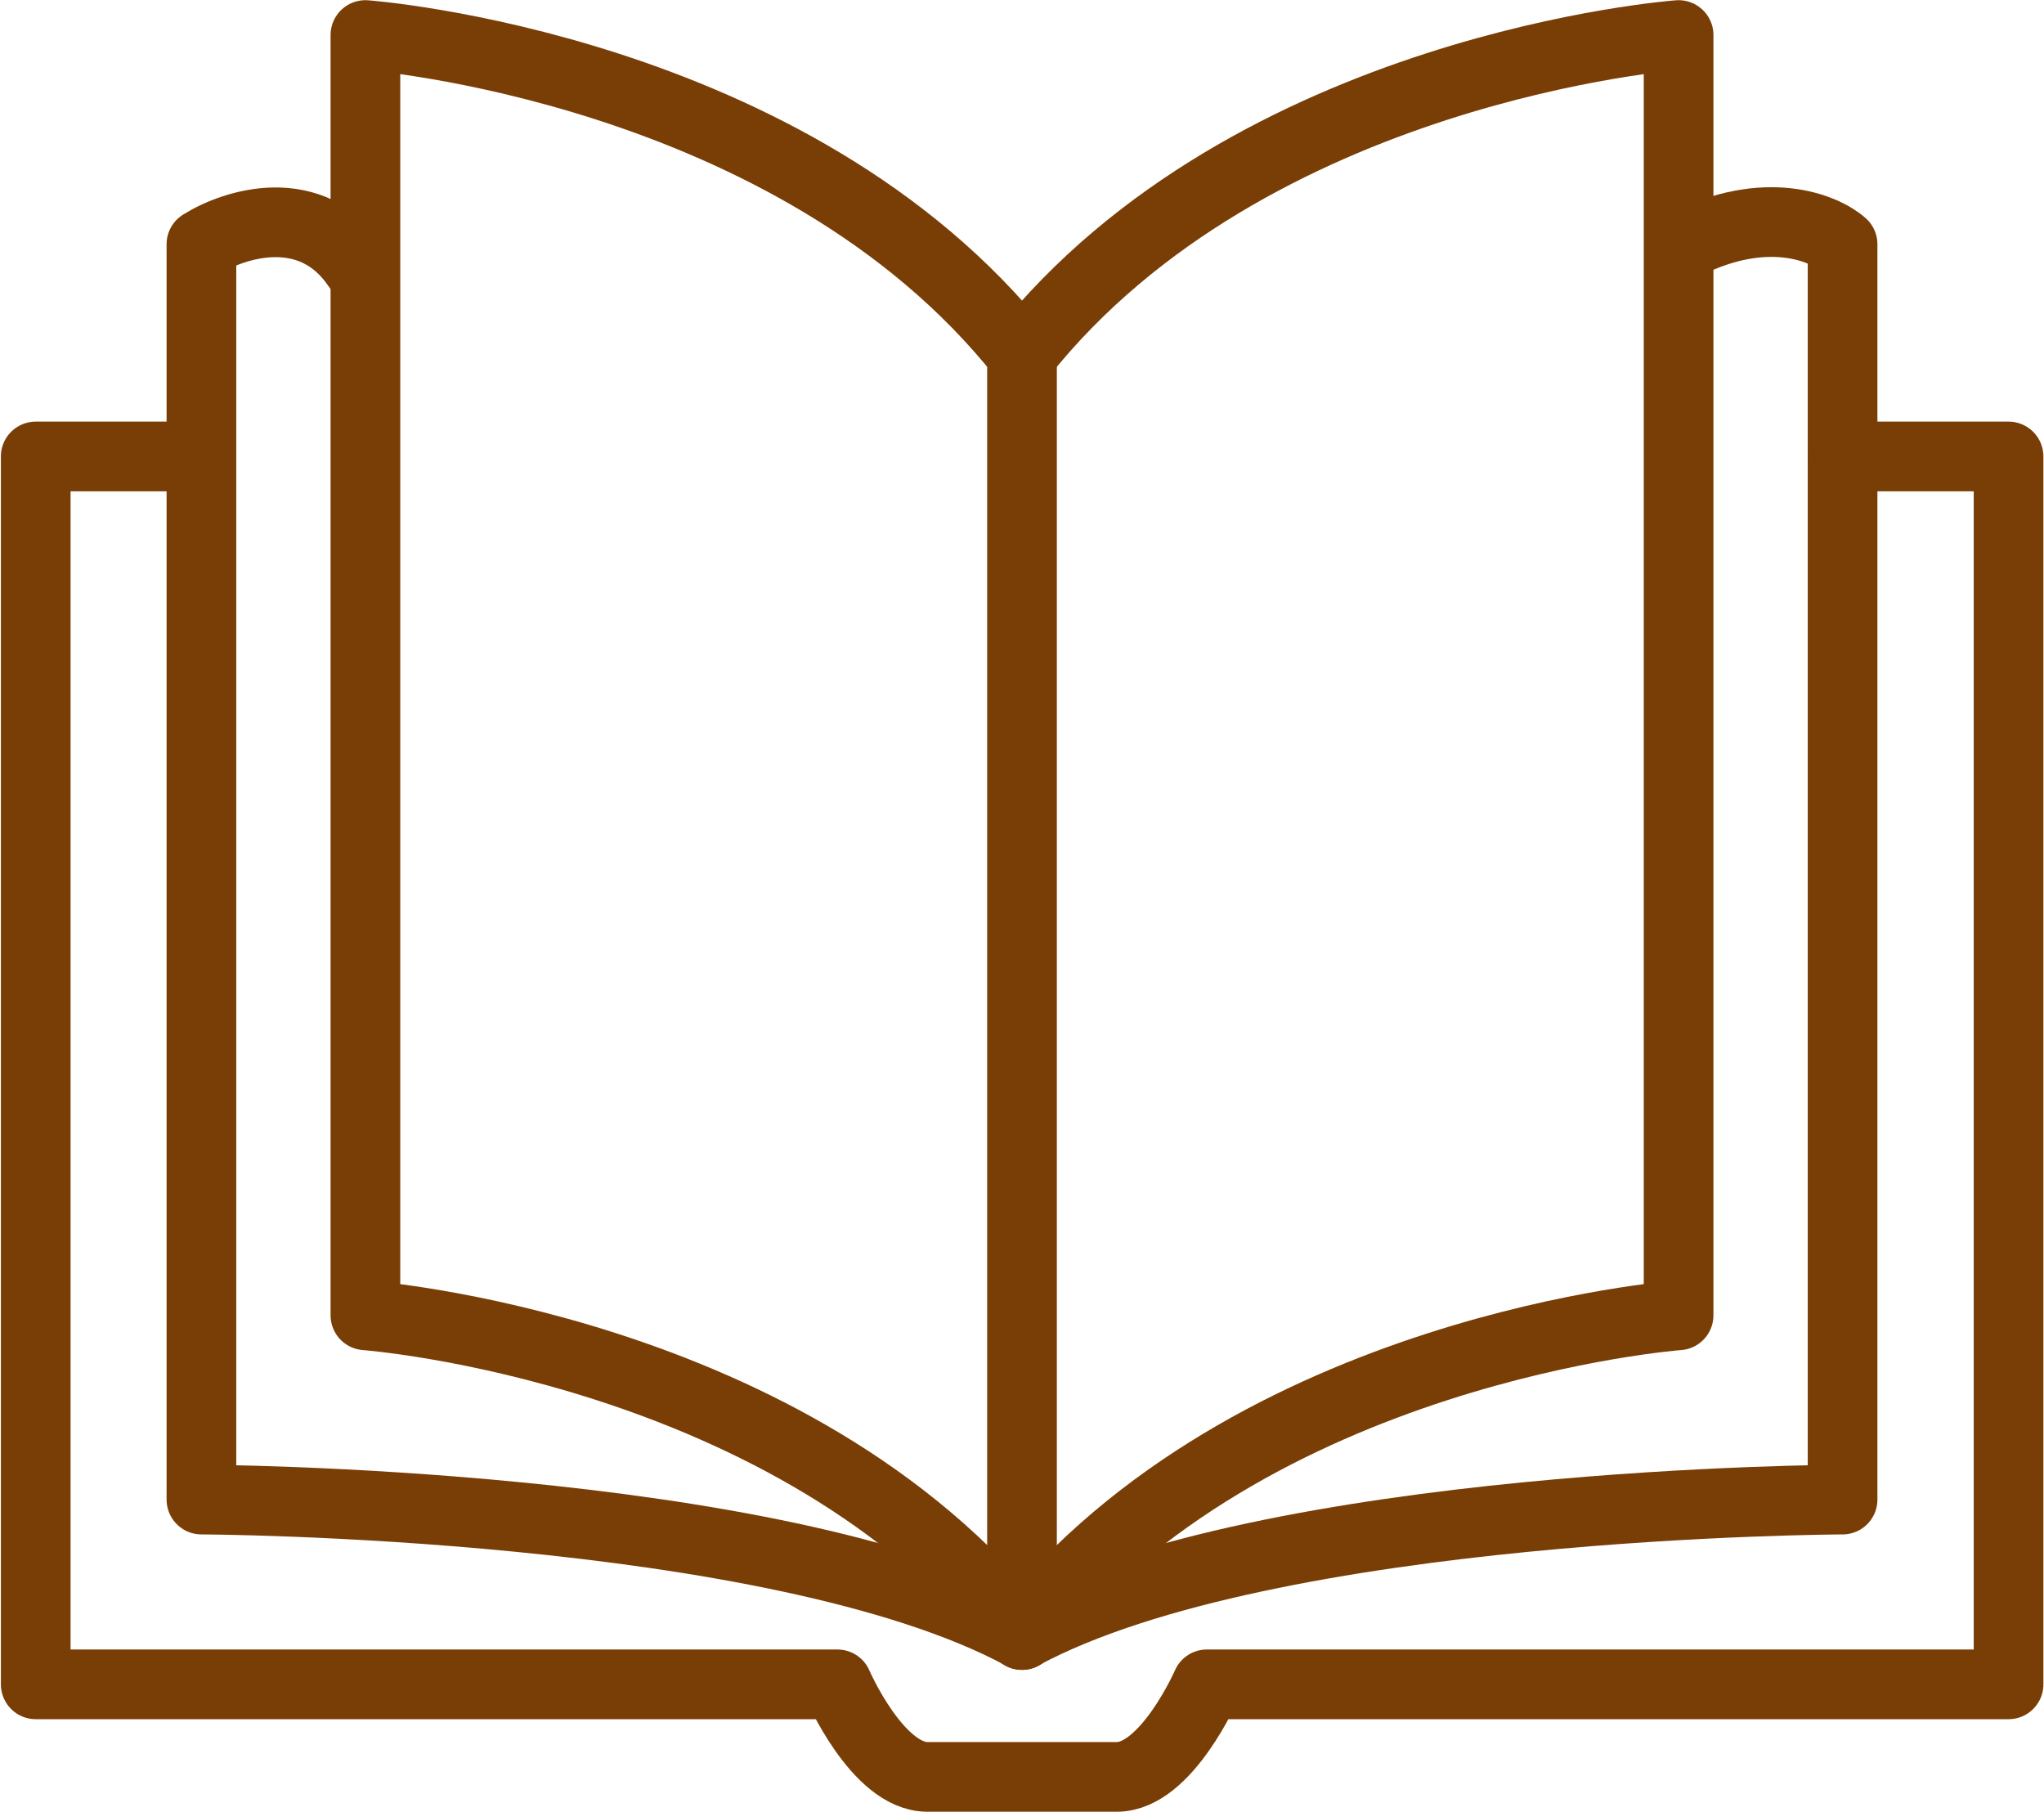 <svg width="44" height="39" viewBox="0 0 44 39" fill="none" xmlns="http://www.w3.org/2000/svg">
<g clip-path="url(#clip0_515_6659)">
<path d="M39.67 9.825H43.237V36.254H25.979C25.979 36.254 25.112 38.246 24.042 38.246C24.011 38.246 24.011 38.246 24.011 38.246H19.995C20.007 38.246 20.001 38.246 19.964 38.246C18.888 38.246 18.027 36.254 18.027 36.254H0.769V9.825H3.998" stroke="#793E06" stroke-width="1.5" stroke-linecap="round" stroke-linejoin="round"/>
<path d="M22 35.186C27.339 32.313 39.664 32.277 39.664 32.277V5.257C39.256 4.897 38.01 4.392 36.287 5.257" stroke="#793E06" stroke-width="1.5" stroke-linecap="round" stroke-linejoin="round"/>
<path d="M22 7.629C26.933 1.43 36.134 0.754 36.134 0.754V28.311C36.134 28.311 26.927 28.994 22 35.192" stroke="#793E06" stroke-width="1.5" stroke-linecap="round" stroke-linejoin="round"/>
<path d="M22 35.186C16.662 32.313 4.336 32.277 4.336 32.277V5.257C5.043 4.812 6.704 4.285 7.688 5.733" stroke="#793E06" stroke-width="1.5" stroke-linecap="round" stroke-linejoin="round"/>
<path d="M7.866 0.754V28.311C7.866 28.311 17.073 28.994 22 35.192V7.629C17.073 1.43 7.866 0.754 7.866 0.754Z" stroke="#793E06" stroke-width="1.5" stroke-linecap="round" stroke-linejoin="round"/>
</g>
<defs>
<clipPath id="clip0_515_6659">
<rect width="44" height="39" fill="white"/>
</clipPath>
</defs>
</svg>
